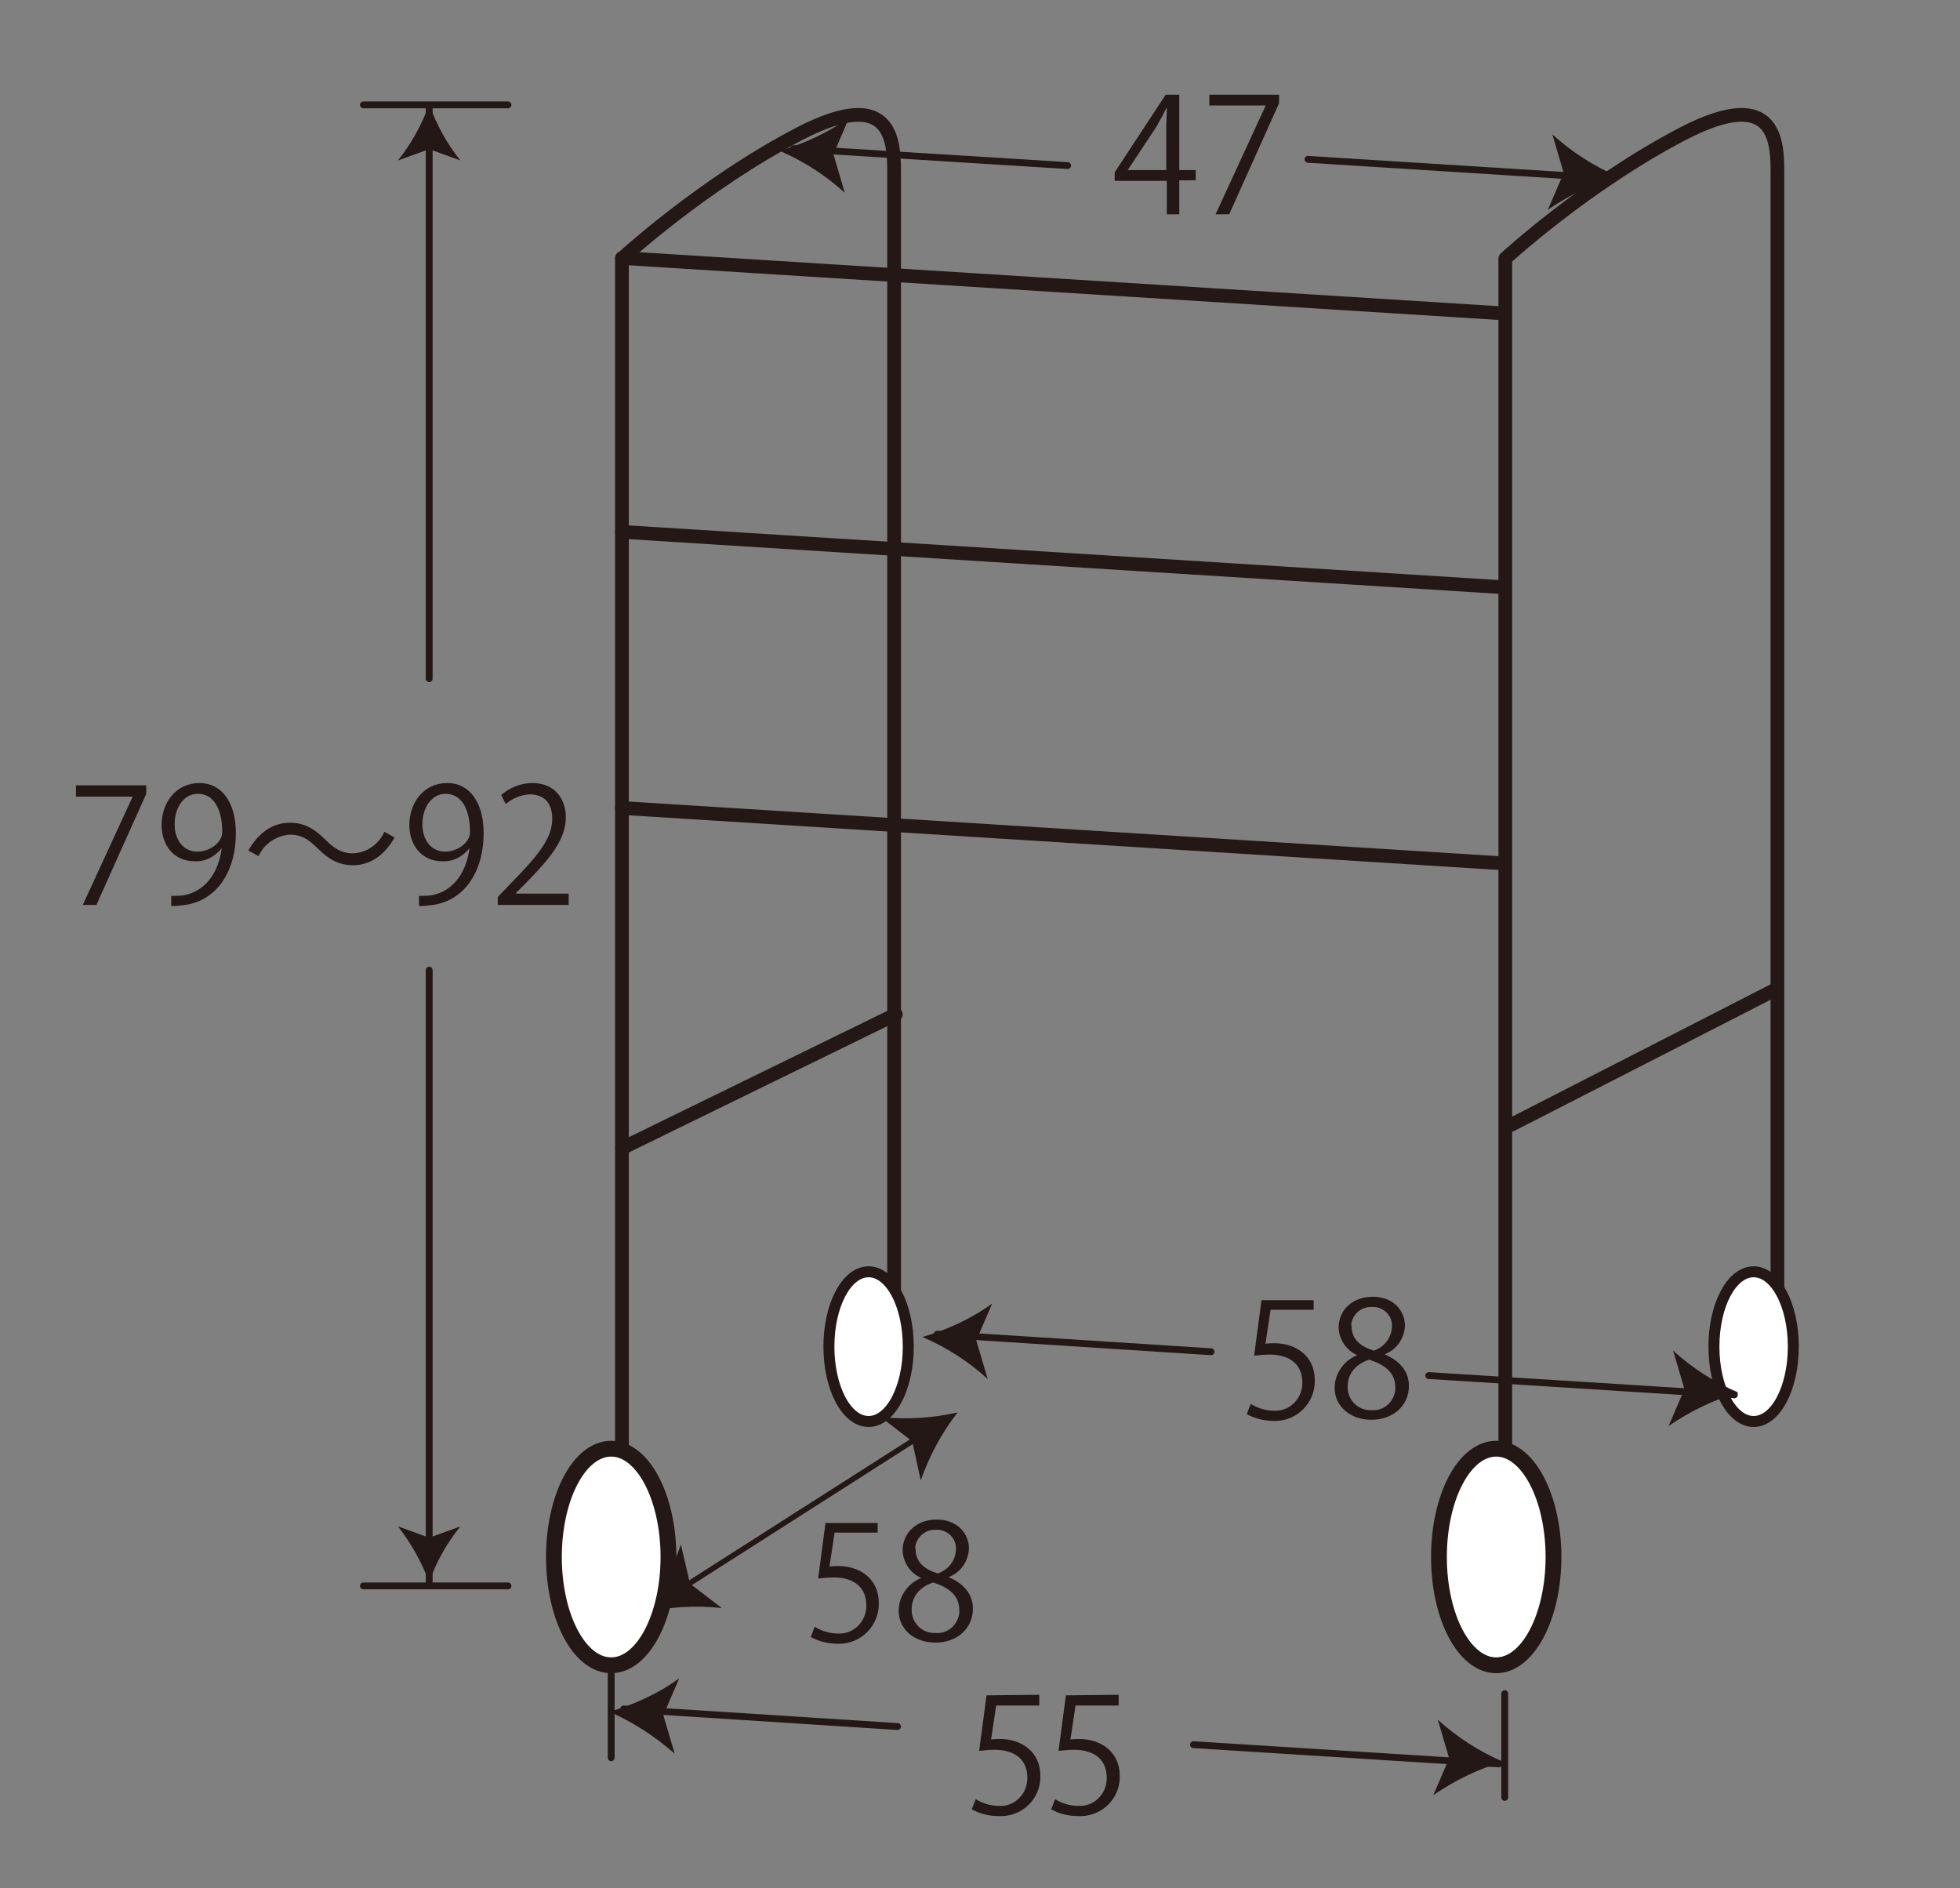 <?xml version="1.0" encoding="utf-8"?>
<!-- Generator: Adobe Illustrator 25.0.0, SVG Export Plug-In . SVG Version: 6.00 Build 0)  -->
<svg version="1.1" id="レイヤー_1" xmlns="http://www.w3.org/2000/svg" xmlns:xlink="http://www.w3.org/1999/xlink" x="0px"
	 y="0px" viewBox="0 0 345.7 333" style="enable-background:new 0 0 345.7 333;" xml:space="preserve">
<rect x="0" y="0" width="345.7" height="333" fill="#808080" stroke="none"/>
<style type="text/css">
	.st0{fill:none;stroke:#231815;stroke-width:1.208;stroke-linecap:round;stroke-linejoin:round;}
	.st1{fill:#231815;}
	.st2{fill:none;stroke:#231815;stroke-width:2.42;stroke-linecap:round;stroke-linejoin:round;}
	.st3{fill:none;stroke:#231815;stroke-width:0.966;stroke-linecap:round;stroke-linejoin:round;}
	.st4{fill:#FFFFFF;}
	.st5{fill:none;stroke:#231815;stroke-width:1.935;stroke-linecap:round;stroke-linejoin:round;}
	.st6{fill:none;stroke:#231815;stroke-width:2.786;stroke-linecap:round;stroke-linejoin:round;}
</style>
<g>
	<line class="st0" x1="64.1" y1="18.5" x2="89.6" y2="18.5"/>
	<line class="st0" x1="64.1" y1="279.7" x2="89.6" y2="279.7"/>
	<line class="st0" x1="75.7" y1="171.1" x2="75.7" y2="279.7"/>
	<line class="st0" x1="75.7" y1="19.1" x2="75.7" y2="119.7"/>
	<path class="st1" d="M75.7,279.1c-1.3-3.6-3.2-6.9-5.5-9.9l5.5,2l5.5-2C78.8,272.2,76.9,275.5,75.7,279.1"/>
	<path class="st1" d="M75.7,18.4c1.3,3.6,3.1,6.9,5.5,9.9l-5.5-2l-5.5,2C72.5,25.4,74.4,22,75.7,18.4"/>
	<path class="st2" d="M109.7,280.6v-235c0,0,14.2-13.1,31.3-22s16.7,2.2,16.7,7.5v209.2"/>
	<path class="st2" d="M265.5,280.6v-235c0,0,14.2-13.1,31.3-22s16.7,2.2,16.7,7.5v209.2"/>
	<line class="st2" x1="109.7" y1="45.5" x2="264.1" y2="55.2"/>
	<line class="st2" x1="109.7" y1="93.8" x2="264.1" y2="103.5"/>
	<line class="st2" x1="109.7" y1="142.5" x2="264.1" y2="152.2"/>
	<line class="st2" x1="109.7" y1="202.5" x2="158" y2="178.9"/>
	<line class="st2" x1="266.5" y1="198.4" x2="313" y2="174.6"/>
	<line class="st3" x1="120.6" y1="279.9" x2="161.8" y2="253.6"/>
	<path class="st1" d="M168.9,249.1c-2.8,3.6-5,7.7-6.5,12l-1.5-6.9l-5.6-4.3C159.9,250.4,164.5,250.1,168.9,249.1"/>
	<path class="st1" d="M113.6,284.4c2.8-3.6,5-7.7,6.5-12l1.6,6.9l5.6,4.3C122.6,283.1,118,283.4,113.6,284.4"/>
	<line class="st0" x1="210.5" y1="307.7" x2="264.4" y2="311.1"/>
	<line class="st0" x1="110" y1="301.4" x2="158.3" y2="304.5"/>
	<path class="st1" d="M265.1,310.7c-4.4,1.3-8.5,3.3-12.3,5.9l2.8-6.5l-2-6.8C257,306.4,260.9,308.9,265.1,310.7"/>
	<path class="st1" d="M107.5,301.9c4.4-1.3,8.6-3.2,12.3-5.9l-2.8,6.5l2,6.8C115.5,306.2,111.6,303.7,107.5,301.9"/>
	<line class="st0" x1="107.8" y1="291.7" x2="107.8" y2="310"/>
	<line class="st0" x1="265.4" y1="298.7" x2="265.4" y2="317"/>
	<path class="st4" d="M160.2,237.5c0,7.3-3.1,13.2-7,13.2s-7-5.9-7-13.2s3.1-13.2,7-13.2S160.2,230.2,160.2,237.5"/>
	<path class="st5" d="M160.2,237.5c0,7.3-3.1,13.2-7,13.2s-7-5.9-7-13.2s3.1-13.2,7-13.2S160.2,230.2,160.2,237.5z"/>
	<path class="st4" d="M316.3,237.5c0,7.3-3.1,13.2-7,13.2s-7-5.9-7-13.2s3.1-13.2,7-13.2S316.3,230.2,316.3,237.5"/>
	<path class="st5" d="M316.3,237.5c0,7.3-3.1,13.2-7,13.2s-7-5.9-7-13.2s3.1-13.2,7-13.2S316.3,230.2,316.3,237.5z"/>
	<path class="st4" d="M117.9,274.6c0,10.5-4.5,19.1-10.1,19.1s-10.1-8.5-10.1-19.1s4.5-19.1,10.1-19.1S117.9,264.1,117.9,274.6"/>
	<path class="st6" d="M117.9,274.6c0,10.5-4.5,19.1-10.1,19.1s-10.1-8.5-10.1-19.1s4.5-19.1,10.1-19.1S117.9,264.1,117.9,274.6z"/>
	<path class="st4" d="M274,274.6c0,10.5-4.5,19.1-10.1,19.1s-10.1-8.5-10.1-19.1s4.5-19.1,10.1-19.1S274,264.1,274,274.6"/>
	<path class="st6" d="M274,274.6c0,10.5-4.5,19.1-10.1,19.1s-10.1-8.5-10.1-19.1s4.5-19.1,10.1-19.1S274,264.1,274,274.6z"/>
	<polygon class="st1" points="13.4,138.5 25.8,138.5 25.8,140 17,159.6 14.6,159.6 23.4,140.5 23.4,140.5 13.4,140.5 	"/>
	<path class="st1" d="M39.1,149.6c-1.2,1.5-2.9,2.4-4.8,2.3c-3.6,0-5.8-2.8-5.8-6.4c0-3.9,2.5-7.4,6.7-7.4c3.9,0,6.4,3.4,6.4,8.8
		c0,7-3.5,11.9-8.9,12.7c-0.8,0.1-1.7,0.2-2.5,0.2V158c0.7,0,1.5,0,2.2-0.1C35.8,157.3,38.5,154.4,39.1,149.6L39.1,149.6z
		 M30.8,145.4c0,2.8,1.6,4.8,4,4.8c2.3,0,4.4-1.7,4.4-3.4c0-4.1-1.5-6.8-4.3-6.8C32.5,140,30.8,142.3,30.8,145.4"/>
	<path class="st1" d="M69.6,147.7c-1.8,3.2-4.4,4.9-7.3,4.9c-2.5,0-4.3-1-6.3-3c-1.5-1.5-2.8-2.4-4.9-2.4c-2.4,0.2-4.5,1.6-5.5,3.8
		l-1.8-1c1.8-3.2,4.4-4.9,7.3-4.9c2.5,0,4.3,1,6.3,3c1.5,1.5,2.8,2.4,4.9,2.4c2.4-0.1,4.5-1.6,5.5-3.8L69.6,147.7z"/>
	<path class="st1" d="M82.8,149.6c-1.2,1.5-2.9,2.4-4.8,2.3c-3.6,0-5.8-2.8-5.8-6.4c0-3.9,2.5-7.4,6.7-7.4c3.9,0,6.4,3.4,6.4,8.8
		c0,7-3.5,11.9-8.9,12.7c-0.8,0.1-1.7,0.2-2.5,0.2V158c0.7,0,1.4,0,2.2-0.1C79.5,157.3,82.2,154.4,82.8,149.6L82.8,149.6z
		 M74.5,145.4c0,2.8,1.6,4.8,4,4.8c2.3,0,4.4-1.7,4.4-3.4c0-4.1-1.5-6.8-4.3-6.8C76.2,140,74.5,142.3,74.5,145.4"/>
	<path class="st1" d="M100.2,159.6H87.8v-1.4l2.1-2.2c5-5.1,7.5-8.1,7.5-11.6c0-2.3-1-4.3-4-4.3c-1.6,0.1-3,0.7-4.2,1.7l-0.8-1.6
		c1.5-1.3,3.5-2.1,5.5-2.1c4.2,0,5.9,3.1,5.9,6c0,4-2.8,7.3-7.1,11.7l-1.7,1.7v0.1h9.3v2H100.2z"/>
	<path class="st1" d="M183.3,298.9v1.9h-7.6l-0.9,6c0.5-0.1,1.1-0.1,1.6-0.1c3.7,0,7.1,2.2,7.1,6.5c0.1,3.8-2.9,7-6.8,7.1
		c-0.2,0-0.3,0-0.5,0c-1.7,0-3.4-0.4-4.8-1.2l0.7-1.8c1.2,0.8,2.7,1.2,4.2,1.2c2.6,0.1,4.8-2,4.9-4.7c0-0.1,0-0.2,0-0.3
		c0-2.9-1.9-4.9-5.8-4.9c-0.9,0-1.8,0.1-2.7,0.2l1.3-9.8L183.3,298.9z"/>
	<path class="st1" d="M197.3,298.9v1.9h-7.6l-0.9,6c0.5-0.1,1.1-0.1,1.6-0.1c3.7,0,7.1,2.2,7.1,6.5c0.1,3.8-2.9,7-6.8,7.1
		c-0.2,0-0.3,0-0.5,0c-1.7,0-3.4-0.4-4.8-1.2l0.7-1.8c1.2,0.8,2.7,1.2,4.2,1.2c2.6,0.1,4.8-2,4.9-4.7c0-0.1,0-0.2,0-0.3
		c0-2.9-1.9-4.9-5.8-4.9c-0.9,0-1.8,0.1-2.7,0.2l1.3-9.8L197.3,298.9z"/>
	<line class="st0" x1="230.7" y1="28.1" x2="284.7" y2="31.5"/>
	<line class="st0" x1="140" y1="26.2" x2="188.3" y2="29.2"/>
	<path class="st1" d="M285.3,31.1c-4.4,1.3-8.5,3.3-12.3,5.9l2.8-6.5l-2-6.8C277.2,26.8,281.1,29.3,285.3,31.1"/>
	<path class="st1" d="M137.5,26.6c4.4-1.3,8.6-3.2,12.3-5.9l-2.8,6.5l2,6.8C145.6,30.9,141.7,28.4,137.5,26.6"/>
	<path class="st1" d="M208,37.8h-2.2v-5.9h-9.2v-1.5l9-13.7h2.4V30h2.9v1.8H208V37.8z M198.9,30h6.8v-7.5c0-1.1,0.1-2.3,0.1-3.4
		h-0.1c-0.6,1.3-1.2,2.2-1.7,3.2L198.9,30L198.9,30z"/>
	<polygon class="st1" points="213.3,16.7 225.6,16.7 225.6,18.2 216.8,37.8 214.4,37.8 223.2,18.7 223.2,18.6 213.3,18.6 	"/>
	<line class="st0" x1="252" y1="242.6" x2="305.9" y2="246"/>
	<line class="st0" x1="165.3" y1="235.3" x2="213.6" y2="238.4"/>
	<path class="st1" d="M306.6,245.6c-4.4,1.3-8.5,3.3-12.3,5.9l2.8-6.5l-2-6.8C298.5,241.3,302.4,243.8,306.6,245.6"/>
	<path class="st1" d="M162.7,235.8c4.4-1.3,8.6-3.2,12.3-5.9l-2.8,6.5l2,6.8C170.8,240.1,166.9,237.6,162.7,235.8"/>
	<path class="st1" d="M231.7,229.1v1.9h-7.6l-0.9,6c0.5-0.1,1.1-0.1,1.6-0.1c3.7,0,7.1,2.2,7.1,6.5c0.1,3.9-3,7.1-6.8,7.2
		c-0.1,0-0.3,0-0.4,0c-1.7,0-3.4-0.4-4.8-1.2l0.7-1.8c1.3,0.8,2.7,1.2,4.2,1.2c2.6,0.1,4.8-2,4.9-4.7c0-0.1,0-0.2,0-0.3
		c0-2.9-1.9-4.9-5.8-4.9c-0.9,0-1.8,0.1-2.7,0.2l1.3-9.8h9.2V229.1z"/>
	<path class="st1" d="M239.4,239c-1.9-0.8-3.2-2.7-3.3-4.8c0-3.3,2.6-5.5,6-5.5c3.8,0,5.7,2.6,5.7,5.1c-0.1,2.2-1.4,4.2-3.5,5v0.1
		c2.6,1.1,4.2,3,4.2,5.5c0,3.6-2.9,6-6.6,6c-4,0-6.5-2.6-6.5-5.6C235.4,242.2,237.1,239.9,239.4,239L239.4,239z M246.1,244.7
		c0-2.6-1.8-4-4.6-4.9c-2.5,0.8-3.8,2.6-3.8,4.7c-0.1,2.2,1.6,4.1,3.8,4.2c0.1,0,0.2,0,0.4,0c2.2,0.2,4-1.5,4.2-3.6
		C246.1,245,246.1,244.9,246.1,244.7 M238.4,234c0,2.2,1.6,3.5,3.9,4.2c1.8-0.6,3.1-2.2,3.2-4.1c0.2-1.8-1.2-3.4-3-3.6
		c-0.1,0-0.3,0-0.5,0c-1.9-0.1-3.5,1.3-3.7,3.2C238.4,233.8,238.4,233.9,238.4,234"/>
	<path class="st1" d="M154.8,268.4v1.9h-7.6l-0.9,6c0.5-0.1,1.1-0.1,1.6-0.1c3.7,0,7.1,2.2,7.1,6.5c0.1,3.9-3,7.1-6.8,7.2
		c-0.1,0-0.3,0-0.4,0c-1.7,0-3.4-0.4-4.8-1.2l0.7-1.8c1.3,0.8,2.7,1.2,4.2,1.2c2.6,0.1,4.8-2,4.9-4.7c0-0.1,0-0.2,0-0.3
		c0-2.9-1.9-4.9-5.8-4.9c-0.9,0-1.8,0.1-2.7,0.2l1.3-9.8h9.2V268.4z"/>
	<path class="st1" d="M162.5,278.3c-1.9-0.8-3.2-2.7-3.3-4.8c0-3.3,2.6-5.5,6-5.5c3.8,0,5.7,2.6,5.7,5.1c-0.1,2.2-1.4,4.2-3.5,5v0.1
		c2.6,1.1,4.2,3,4.2,5.5c0,3.6-2.9,6-6.6,6c-4,0-6.5-2.6-6.5-5.6C158.5,281.5,160.2,279.2,162.5,278.3L162.5,278.3z M169.2,284
		c0-2.6-1.8-4-4.6-4.9c-2.5,0.8-3.8,2.6-3.8,4.7c-0.1,2.2,1.6,4.1,3.8,4.2c0.1,0,0.2,0,0.4,0c2.2,0.2,4-1.5,4.2-3.6
		C169.2,284.3,169.2,284.2,169.2,284 M161.5,273.3c0,2.2,1.6,3.5,3.9,4.2c1.8-0.6,3.1-2.2,3.2-4.1c0.2-1.8-1.2-3.4-3-3.6
		c-0.1,0-0.3,0-0.5,0c-1.9-0.1-3.5,1.3-3.7,3.2C161.5,273.1,161.5,273.2,161.5,273.3"/>
</g>
</svg>
